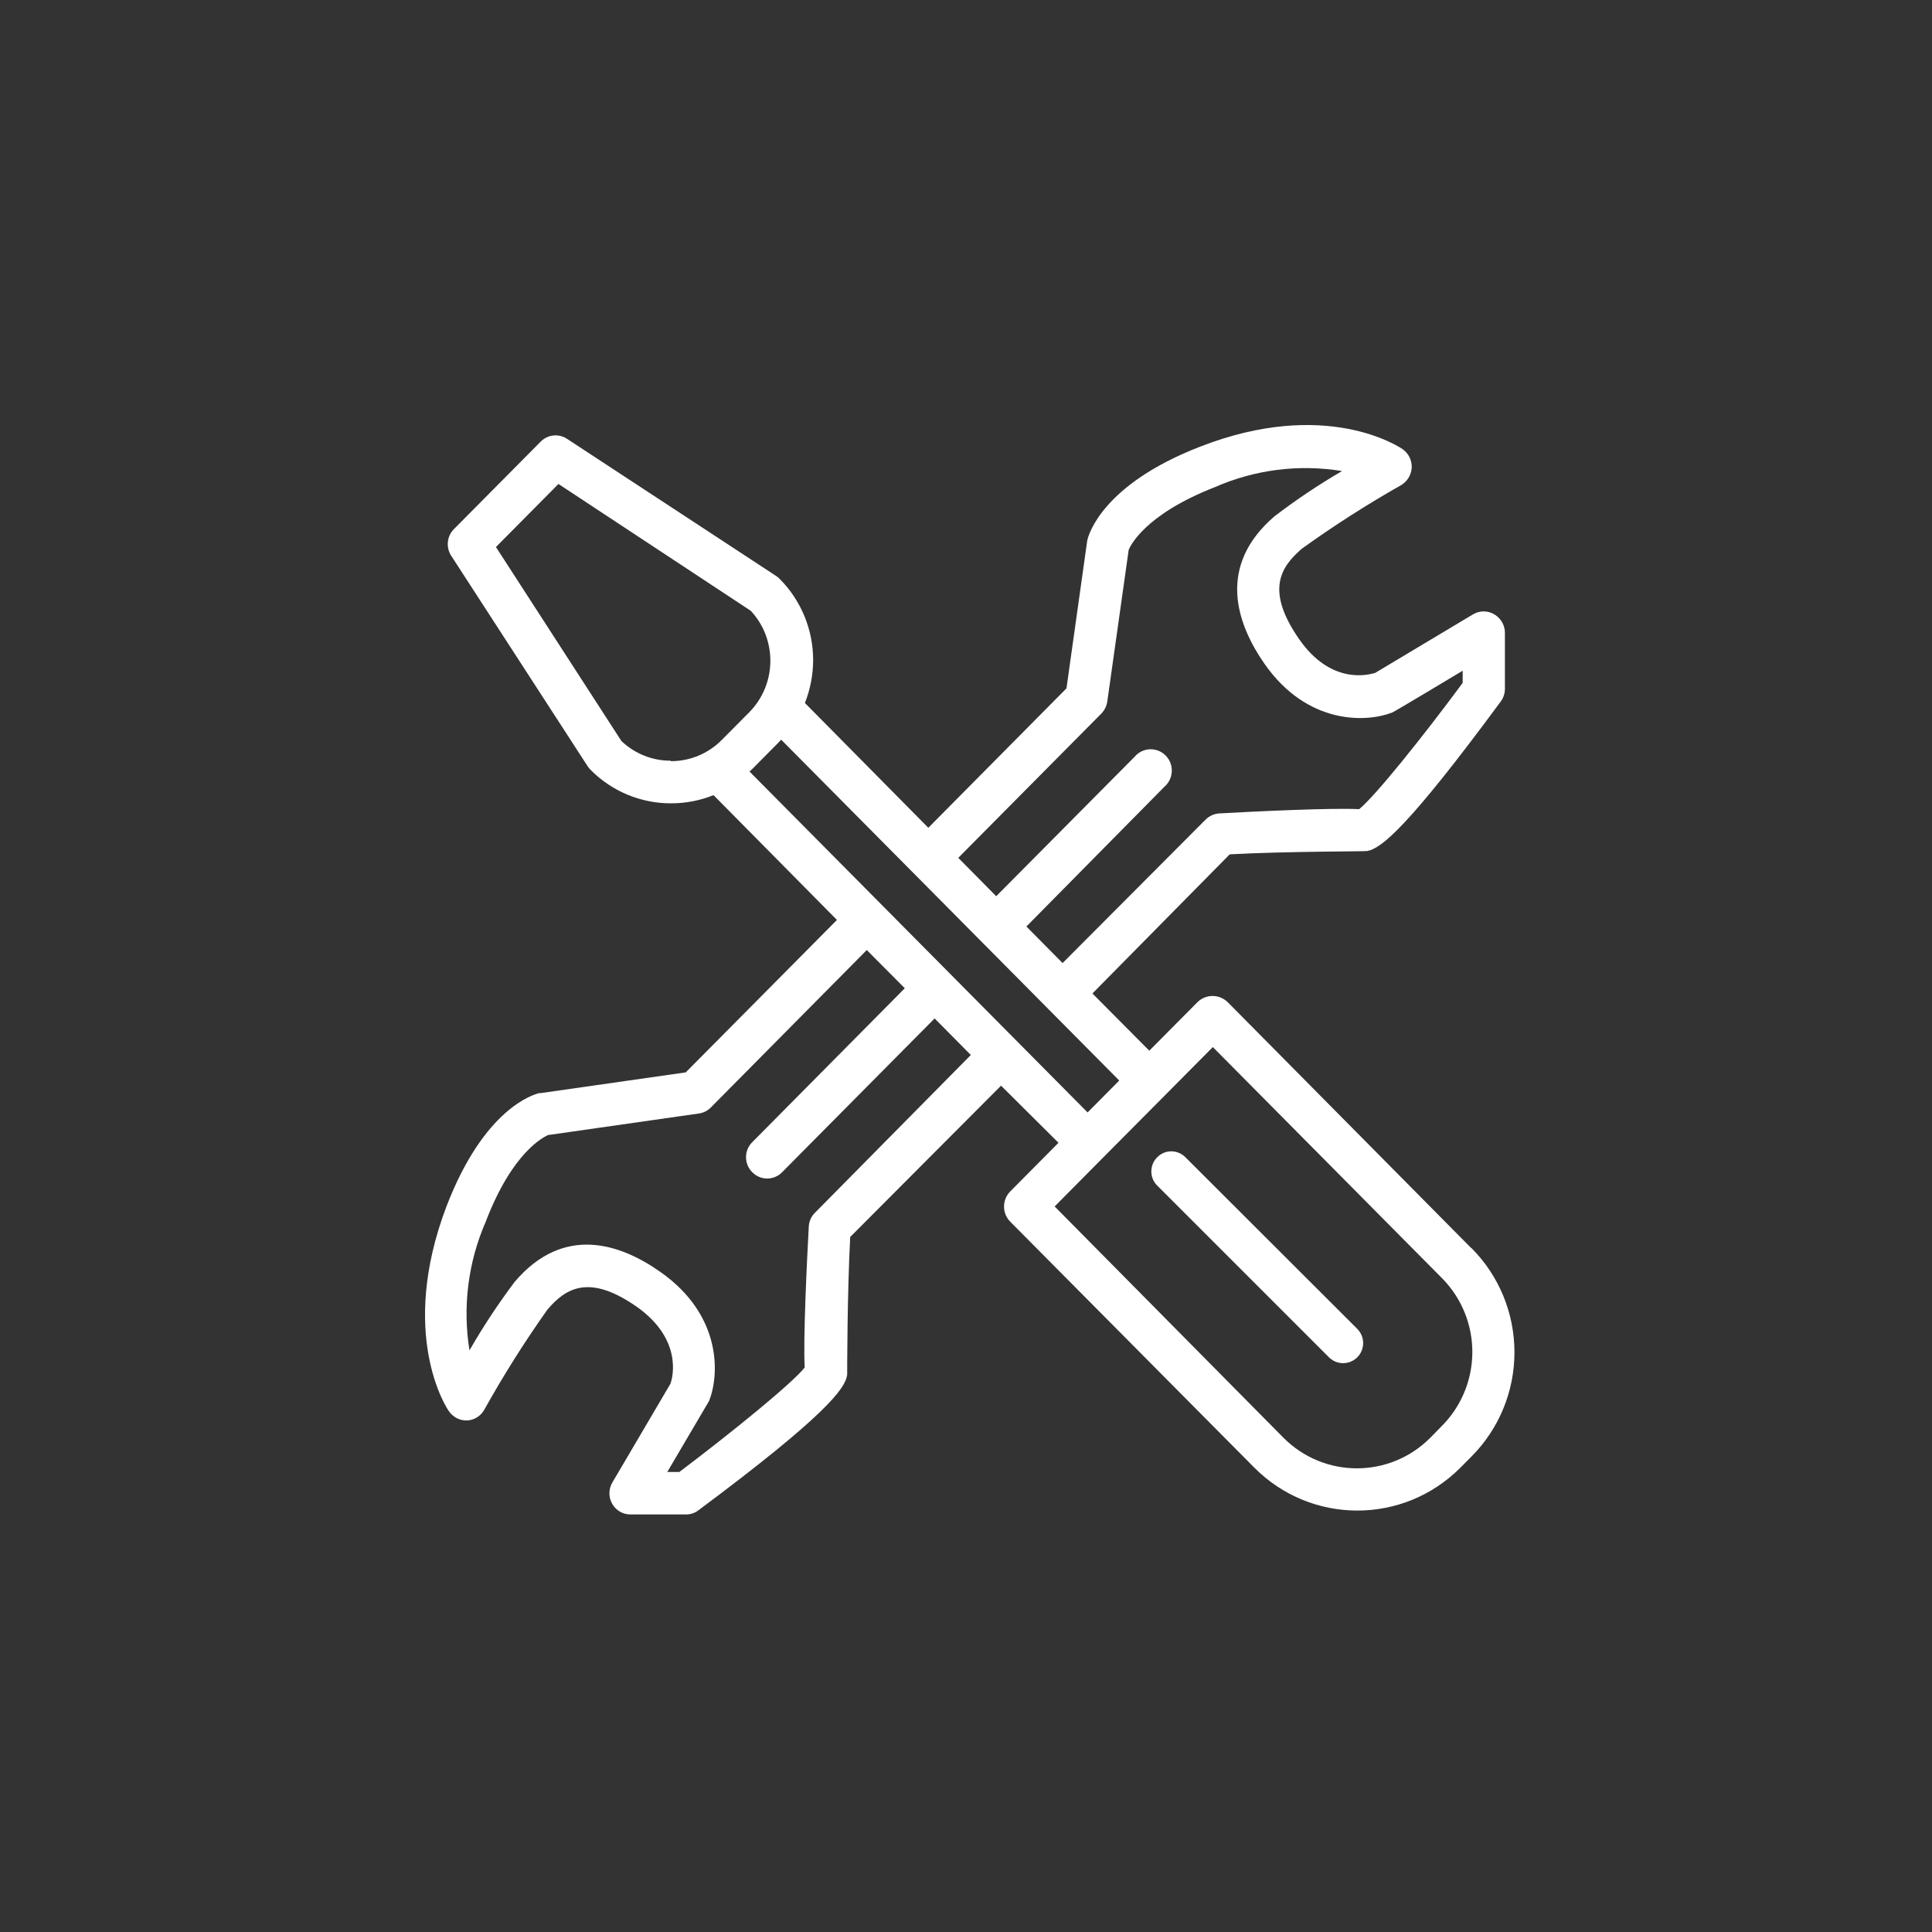 <?xml version="1.0" encoding="UTF-8"?>
<svg xmlns="http://www.w3.org/2000/svg" width="50" height="50" viewBox="0 0 50 50" fill="none">
  <rect x="0" y="0" width="50" height="50" fill="#333333" stroke="none"/>
  <g clip-path="url(#clip0_187_52)">
    <path d="M38.072 32.297L31.769 25.932C31.552 25.724 31.211 25.724 30.994 25.932L29.744 27.192L28.272 25.711L31.825 22.11C33.31 22.031 35.288 22.037 35.376 22.025C35.744 21.968 36.45 21.395 38.841 18.152C38.908 18.061 38.945 17.951 38.947 17.837V16.378C38.947 16.181 38.842 15.998 38.672 15.899C38.503 15.798 38.292 15.798 38.122 15.899L35.594 17.412C35.379 17.481 34.432 17.705 33.622 16.542C32.747 15.282 33.138 14.677 33.691 14.201C34.517 13.606 35.375 13.057 36.26 12.556C36.422 12.46 36.526 12.289 36.535 12.099C36.542 11.91 36.452 11.73 36.297 11.623C36.219 11.57 34.316 10.287 31.047 11.564C28.522 12.547 28.169 13.842 28.138 13.987L27.6 17.815L24.025 21.423L20.831 18.193C20.97 17.842 21.042 17.468 21.044 17.09C21.046 16.298 20.733 15.538 20.175 14.979C20.149 14.952 20.12 14.927 20.088 14.907L14.678 11.359C14.463 11.215 14.177 11.244 13.994 11.428L11.747 13.694C11.564 13.878 11.536 14.166 11.678 14.384L15.207 19.829C15.228 19.86 15.252 19.89 15.278 19.917C15.831 20.479 16.584 20.793 17.369 20.79C17.745 20.79 18.117 20.719 18.466 20.578L21.66 23.808L17.747 27.753L13.997 28.289H13.956C13.813 28.324 12.531 28.677 11.553 31.226C10.303 34.522 11.553 36.437 11.616 36.519C11.721 36.674 11.896 36.765 12.081 36.762C12.268 36.755 12.438 36.651 12.531 36.488C13.028 35.595 13.573 34.731 14.163 33.898C14.635 33.34 15.244 32.952 16.488 33.825C17.644 34.648 17.425 35.609 17.35 35.813L15.85 38.363C15.748 38.532 15.746 38.745 15.843 38.917C15.94 39.09 16.122 39.196 16.319 39.194H17.766C17.879 39.192 17.989 39.154 18.078 39.084C21.36 36.639 21.882 35.933 21.925 35.577C21.925 35.502 21.925 33.507 22.003 32.013L25.907 28.097L27.394 29.575L26.144 30.835C25.931 31.051 25.931 31.4 26.144 31.616L32.457 37.978C33.933 39.465 36.324 39.465 37.8 37.978L38.085 37.691C38.795 36.978 39.194 36.008 39.194 34.997C39.194 33.986 38.795 33.017 38.085 32.303L38.072 32.297ZM28.503 18.467C28.587 18.381 28.64 18.271 28.657 18.152L29.21 14.232C29.244 14.144 29.61 13.322 31.441 12.607C32.476 12.153 33.618 12.008 34.732 12.191C34.124 12.545 33.538 12.938 32.979 13.366C31.475 14.664 32.013 16.155 32.725 17.179C33.841 18.776 35.379 18.697 36.032 18.439C36.057 18.439 37.854 17.358 37.854 17.358V17.673C36.829 19.06 35.594 20.601 35.175 20.941C34.457 20.903 32.457 21.001 31.56 21.051C31.424 21.058 31.296 21.115 31.2 21.212L27.5 24.924L26.563 23.978L30.132 20.364C30.29 20.23 30.36 20.017 30.312 19.814C30.264 19.611 30.106 19.453 29.905 19.405C29.703 19.357 29.492 19.429 29.36 19.589L25.782 23.194L24.8 22.201L28.503 18.467ZM17.36 19.687C16.884 19.689 16.426 19.506 16.081 19.176L12.835 14.157L14.453 12.525L19.431 15.808C20.12 16.55 20.103 17.708 19.394 18.43L18.678 19.151C18.329 19.504 17.854 19.701 17.36 19.699V19.687ZM21.091 31.386C20.994 31.481 20.938 31.61 20.931 31.745C20.881 32.653 20.785 34.666 20.825 35.391C20.488 35.813 18.95 37.061 17.581 38.095H17.269C17.269 38.095 18.331 36.289 18.35 36.258C18.616 35.596 18.697 34.052 17.1 32.924C16.085 32.206 14.6 31.664 13.316 33.179C12.892 33.744 12.502 34.334 12.15 34.947C11.969 33.824 12.113 32.672 12.566 31.629C13.278 29.767 14.097 29.423 14.178 29.376L18.081 28.818C18.2 28.803 18.31 28.749 18.394 28.664L22.432 24.587L23.416 25.576L19.469 29.559C19.365 29.661 19.307 29.802 19.307 29.948C19.307 30.094 19.365 30.235 19.469 30.337C19.571 30.442 19.71 30.5 19.855 30.5C20 30.5 20.139 30.442 20.241 30.337L24.188 26.357L25.125 27.303L21.091 31.386ZM19.397 19.967L19.453 19.917L20.166 19.198L20.216 19.142L28.966 27.964L28.147 28.79L19.397 19.967ZM37.3 36.919L37.016 37.209C35.965 38.264 34.267 38.264 33.216 37.209L27.294 31.223L28.544 29.962L30.138 28.358L31.388 27.098L37.325 33.085C37.828 33.596 38.109 34.288 38.104 35.007C38.099 35.727 37.81 36.415 37.3 36.919Z" fill="white"></path>
    <path d="M30.679 29.95C30.583 29.852 30.451 29.796 30.313 29.796C30.176 29.796 30.044 29.852 29.948 29.95C29.746 30.152 29.746 30.48 29.948 30.682L34.392 35.126C34.523 35.258 34.714 35.309 34.894 35.261C35.073 35.213 35.213 35.073 35.261 34.893C35.309 34.714 35.258 34.523 35.127 34.392L30.679 29.95Z" fill="white"></path>
  </g>
  <defs>
    <clipPath id="clip0_187_52">
      <rect width="29" height="29" fill="white" transform="translate(11 11)"></rect>
    </clipPath>
  </defs>
</svg>

